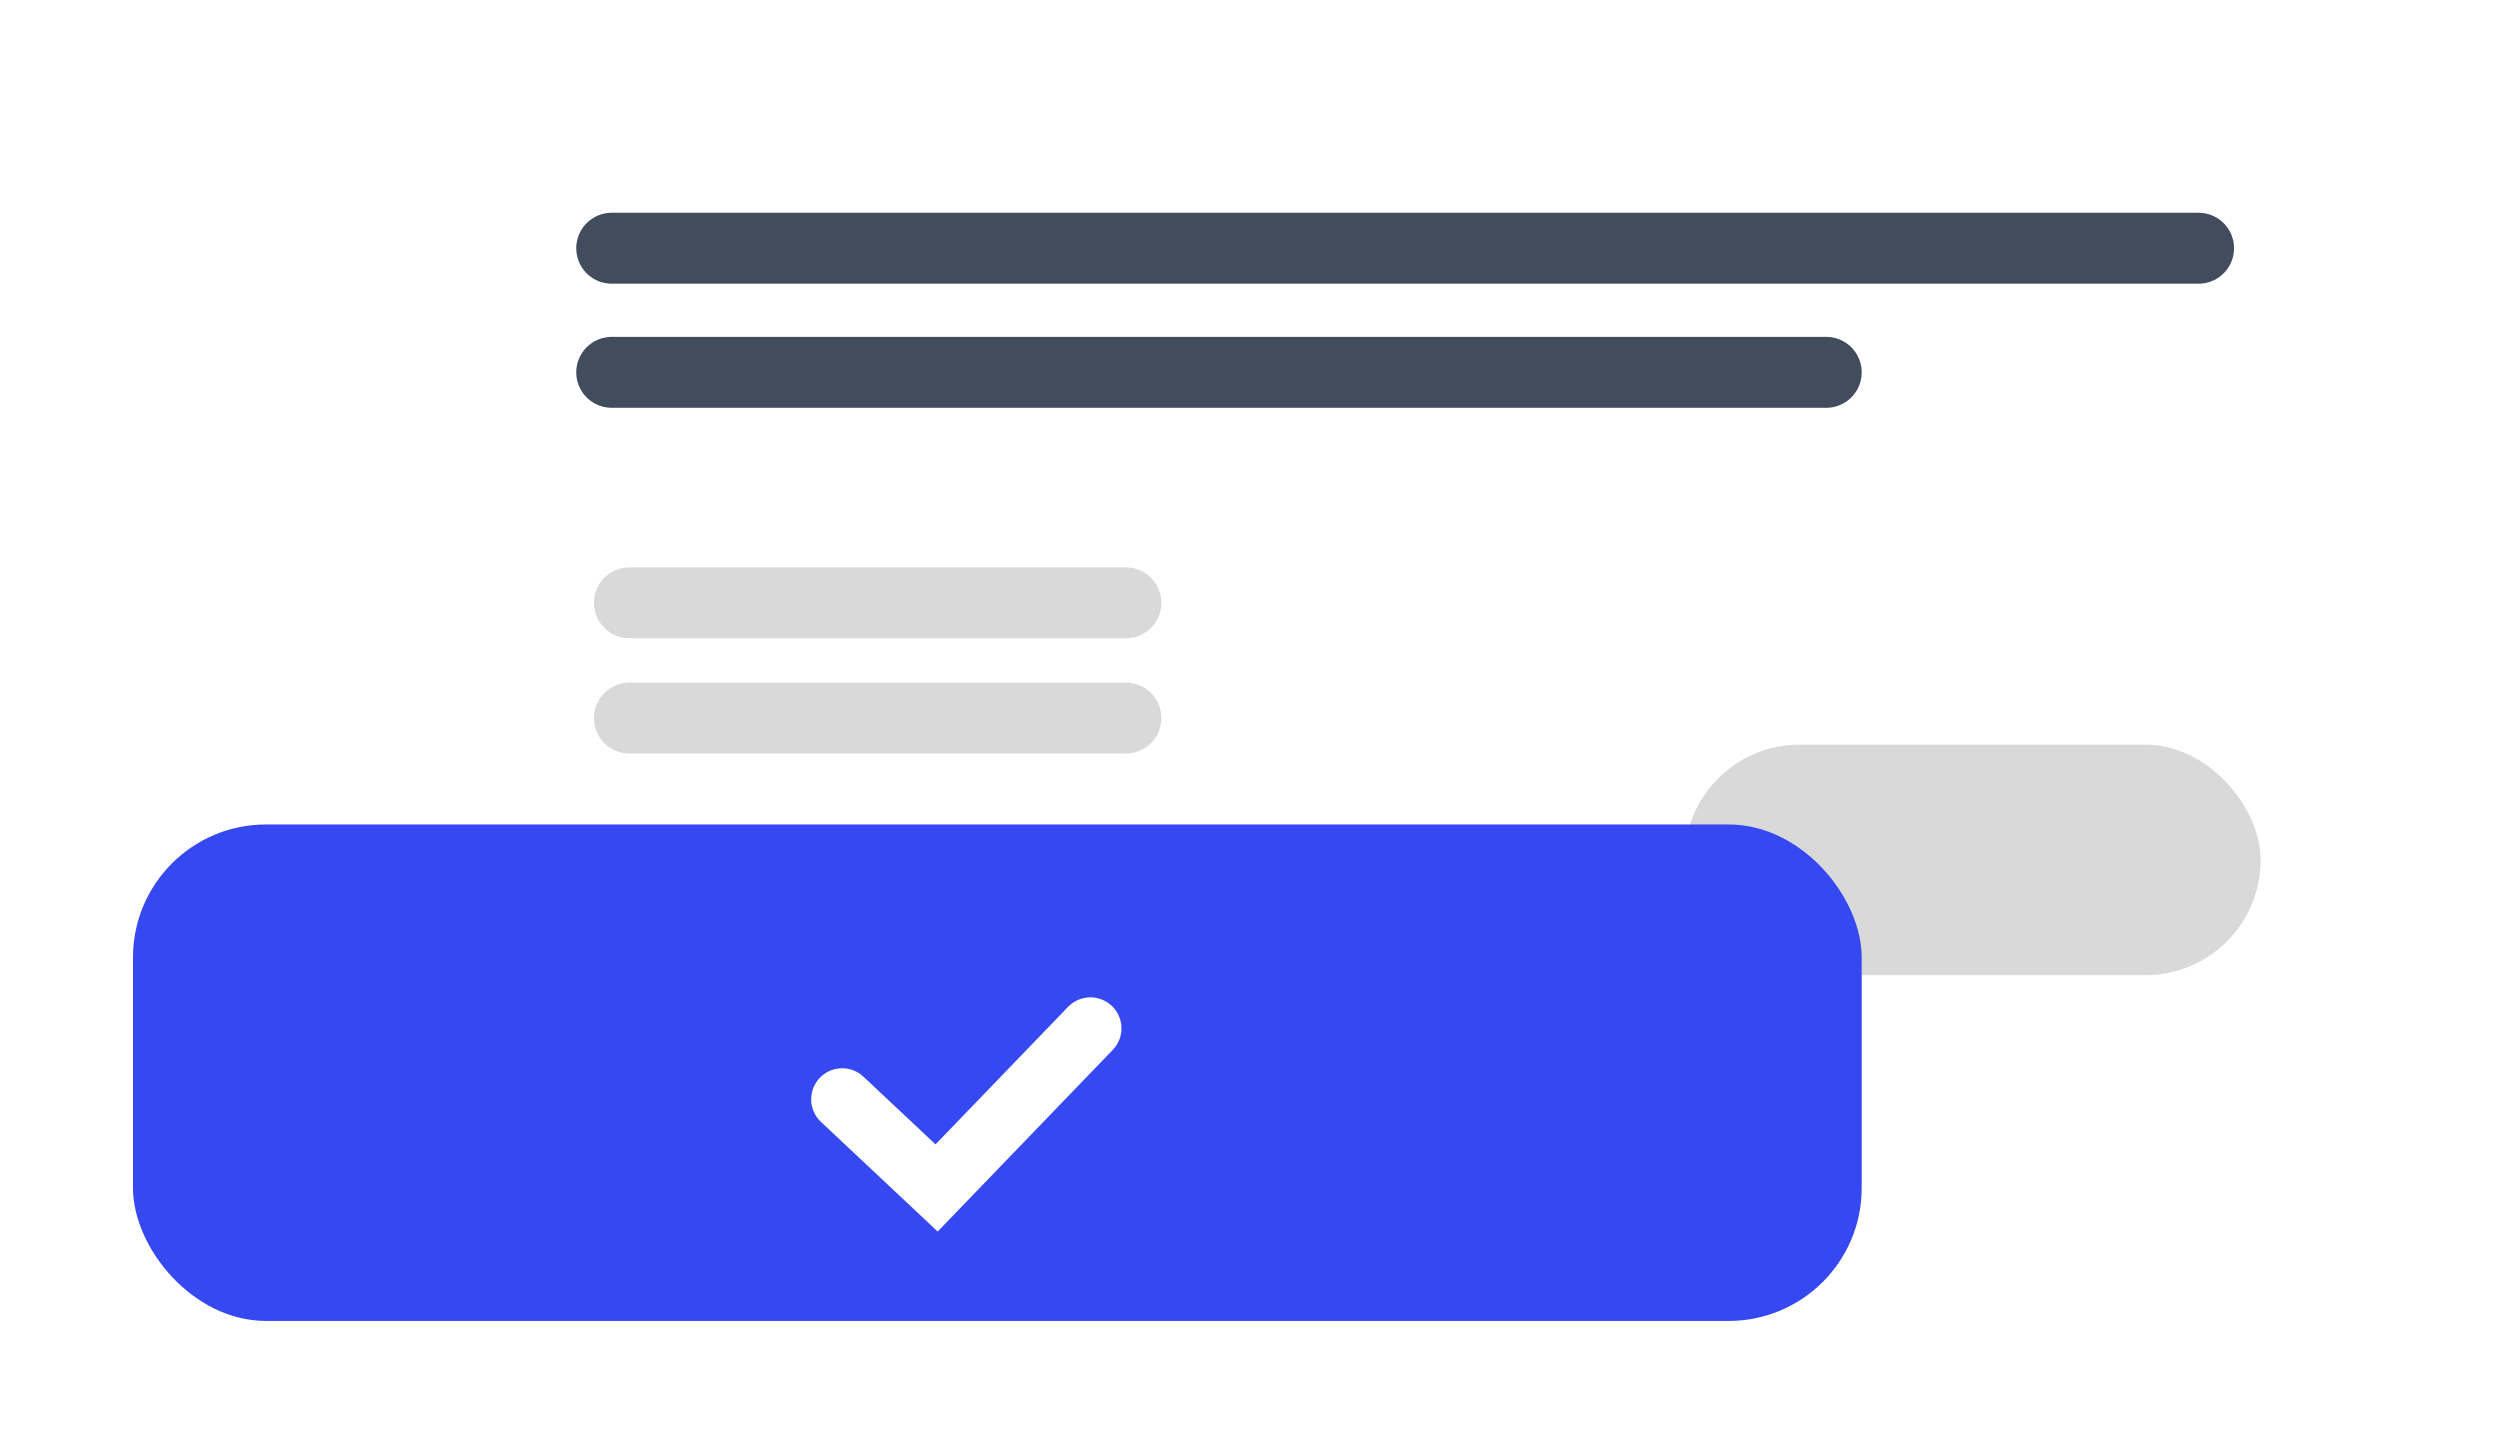 <svg width="282" height="164" viewBox="0 0 282 164" fill="none" xmlns="http://www.w3.org/2000/svg">
<rect x="40" width="242" height="134" rx="20" fill="white"/>
<rect x="190" y="84" width="65" height="26" rx="13" fill="#D9D9D9"/>
<g filter="url(#filter0_d_465_26)">
<rect x="11" y="97" width="195" height="56" rx="15" fill="#3548F2"/>
</g>
<path d="M69 28H248" stroke="#414C5C" stroke-width="8" stroke-linecap="round"/>
<path d="M69 42H206" stroke="#414C5C" stroke-width="8" stroke-linecap="round"/>
<path d="M71 68H127" stroke="#D9D9D9" stroke-width="8" stroke-linecap="round"/>
<path d="M71 81H127" stroke="#D9D9D9" stroke-width="8" stroke-linecap="round"/>
<path d="M95 124L105.648 134L123 116" stroke="white" stroke-width="7" stroke-linecap="round"/>
<defs>
<filter id="filter0_d_465_26" x="0" y="78" width="225" height="86" filterUnits="userSpaceOnUse" color-interpolation-filters="sRGB">
<feFlood flood-opacity="0" result="BackgroundImageFix"/>
<feColorMatrix in="SourceAlpha" type="matrix" values="0 0 0 0 0 0 0 0 0 0 0 0 0 0 0 0 0 0 127 0" result="hardAlpha"/>
<feOffset dx="4" dy="-4"/>
<feGaussianBlur stdDeviation="7.5"/>
<feComposite in2="hardAlpha" operator="out"/>
<feColorMatrix type="matrix" values="0 0 0 0 0 0 0 0 0 0 0 0 0 0 0 0 0 0 0.25 0"/>
<feBlend mode="normal" in2="BackgroundImageFix" result="effect1_dropShadow_465_26"/>
<feBlend mode="normal" in="SourceGraphic" in2="effect1_dropShadow_465_26" result="shape"/>
</filter>
</defs>
</svg>
